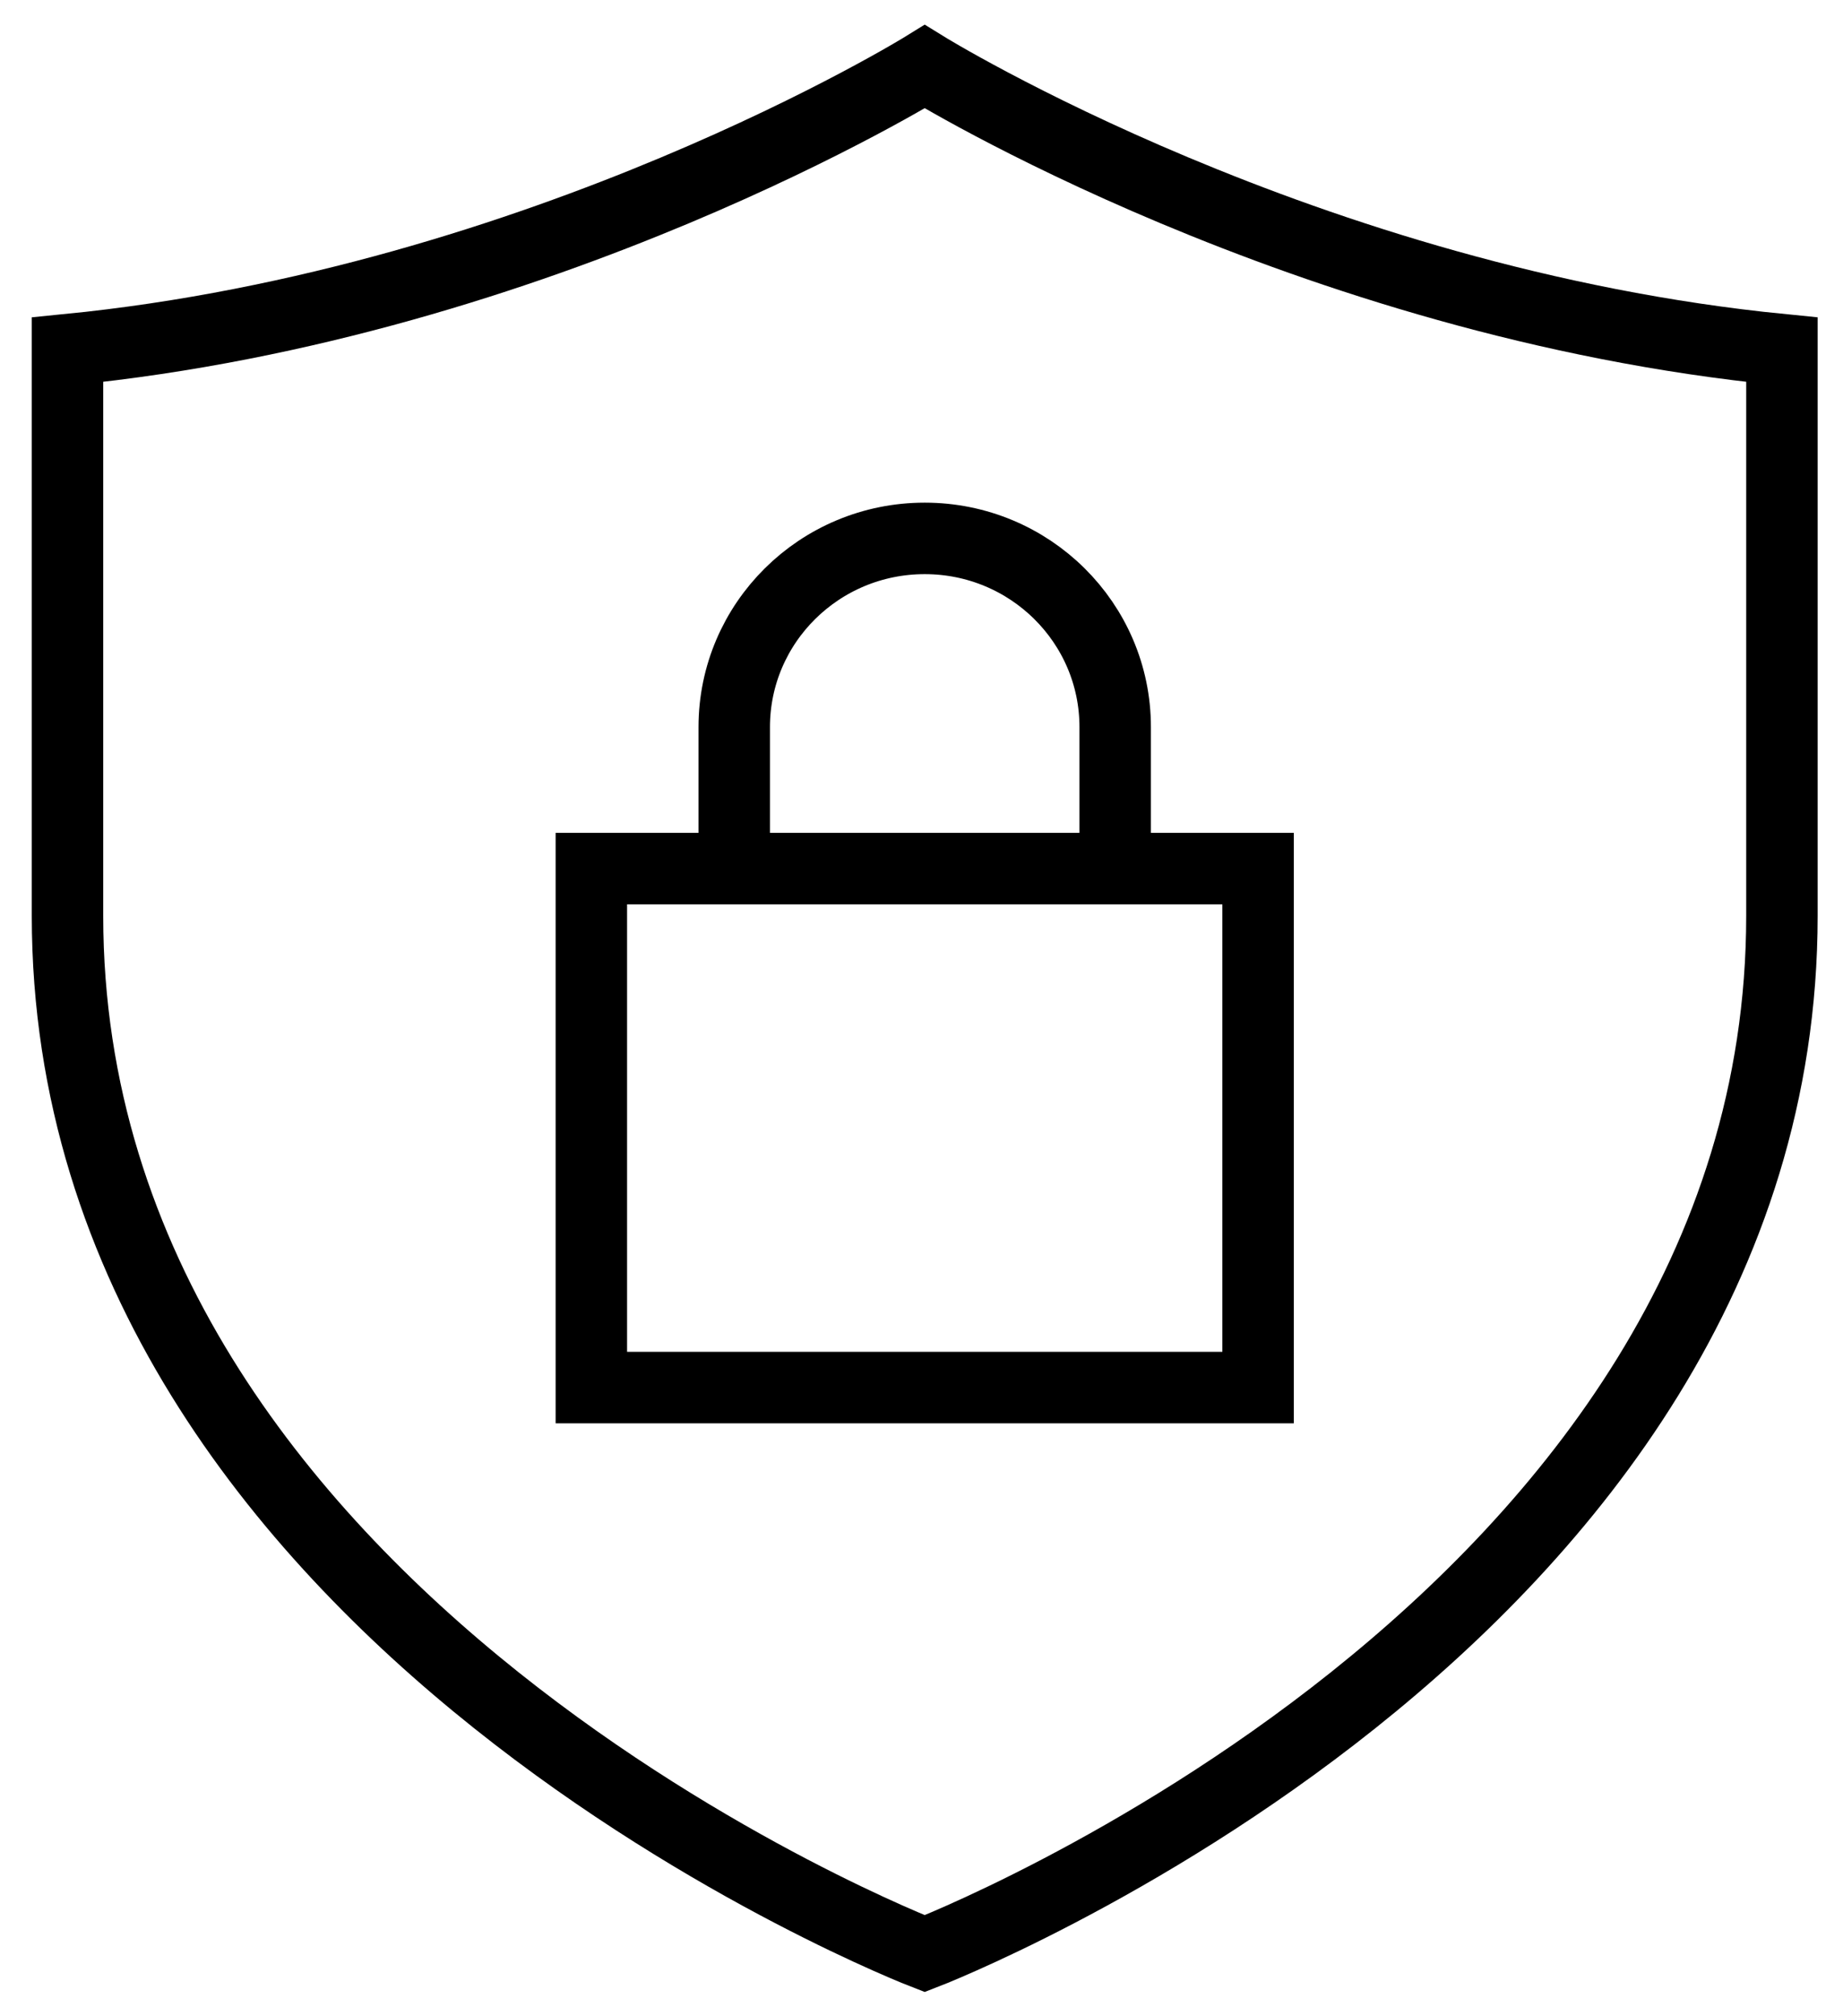 <?xml version="1.0" encoding="UTF-8"?>
<svg width="43px" height="47px" viewBox="0 0 43 47" version="1.1" xmlns="http://www.w3.org/2000/svg" xmlns:xlink="http://www.w3.org/1999/xlink">
    <title>F2A8E773-BF9D-49A7-BFCA-1D5AAC90B12B@1x</title>
    <g id="Local-Calculators" stroke="none" stroke-width="1" fill="none" fill-rule="evenodd">
        <g id="Tennessee-Calculator---Desktop" transform="translate(-534, -4279)" stroke="#000000" stroke-width="1.667">
            <g id="Group-2" transform="translate(0, 3424.554)">
                <g id="row-3" transform="translate(145.575, 856)">
                    <g id="img-icn-security" transform="translate(390, 0)">
                        <path d="M24.444,18.7 L24.444,15.4 C24.444,12.97 22.455,11 20,11 C17.545,11 15.556,12.97 15.556,15.4 L15.556,18.7 M12.222,18.7 L27.778,18.7 L27.778,30.8 L12.222,30.8 L12.222,18.7 Z" id="Shape"></path>
                        <path d="M40,19.8 L40,6.6 C28.889,5.5 20,0 20,0 C20,0 11.111,5.5 0,6.6 L0,19.8 C0,36.3 20,44 20,44 C20,44 40,36.3 40,19.8 Z" id="Path" stroke-linecap="round"></path>
                    </g>
                </g>
            </g>
        </g>
    </g>
</svg>